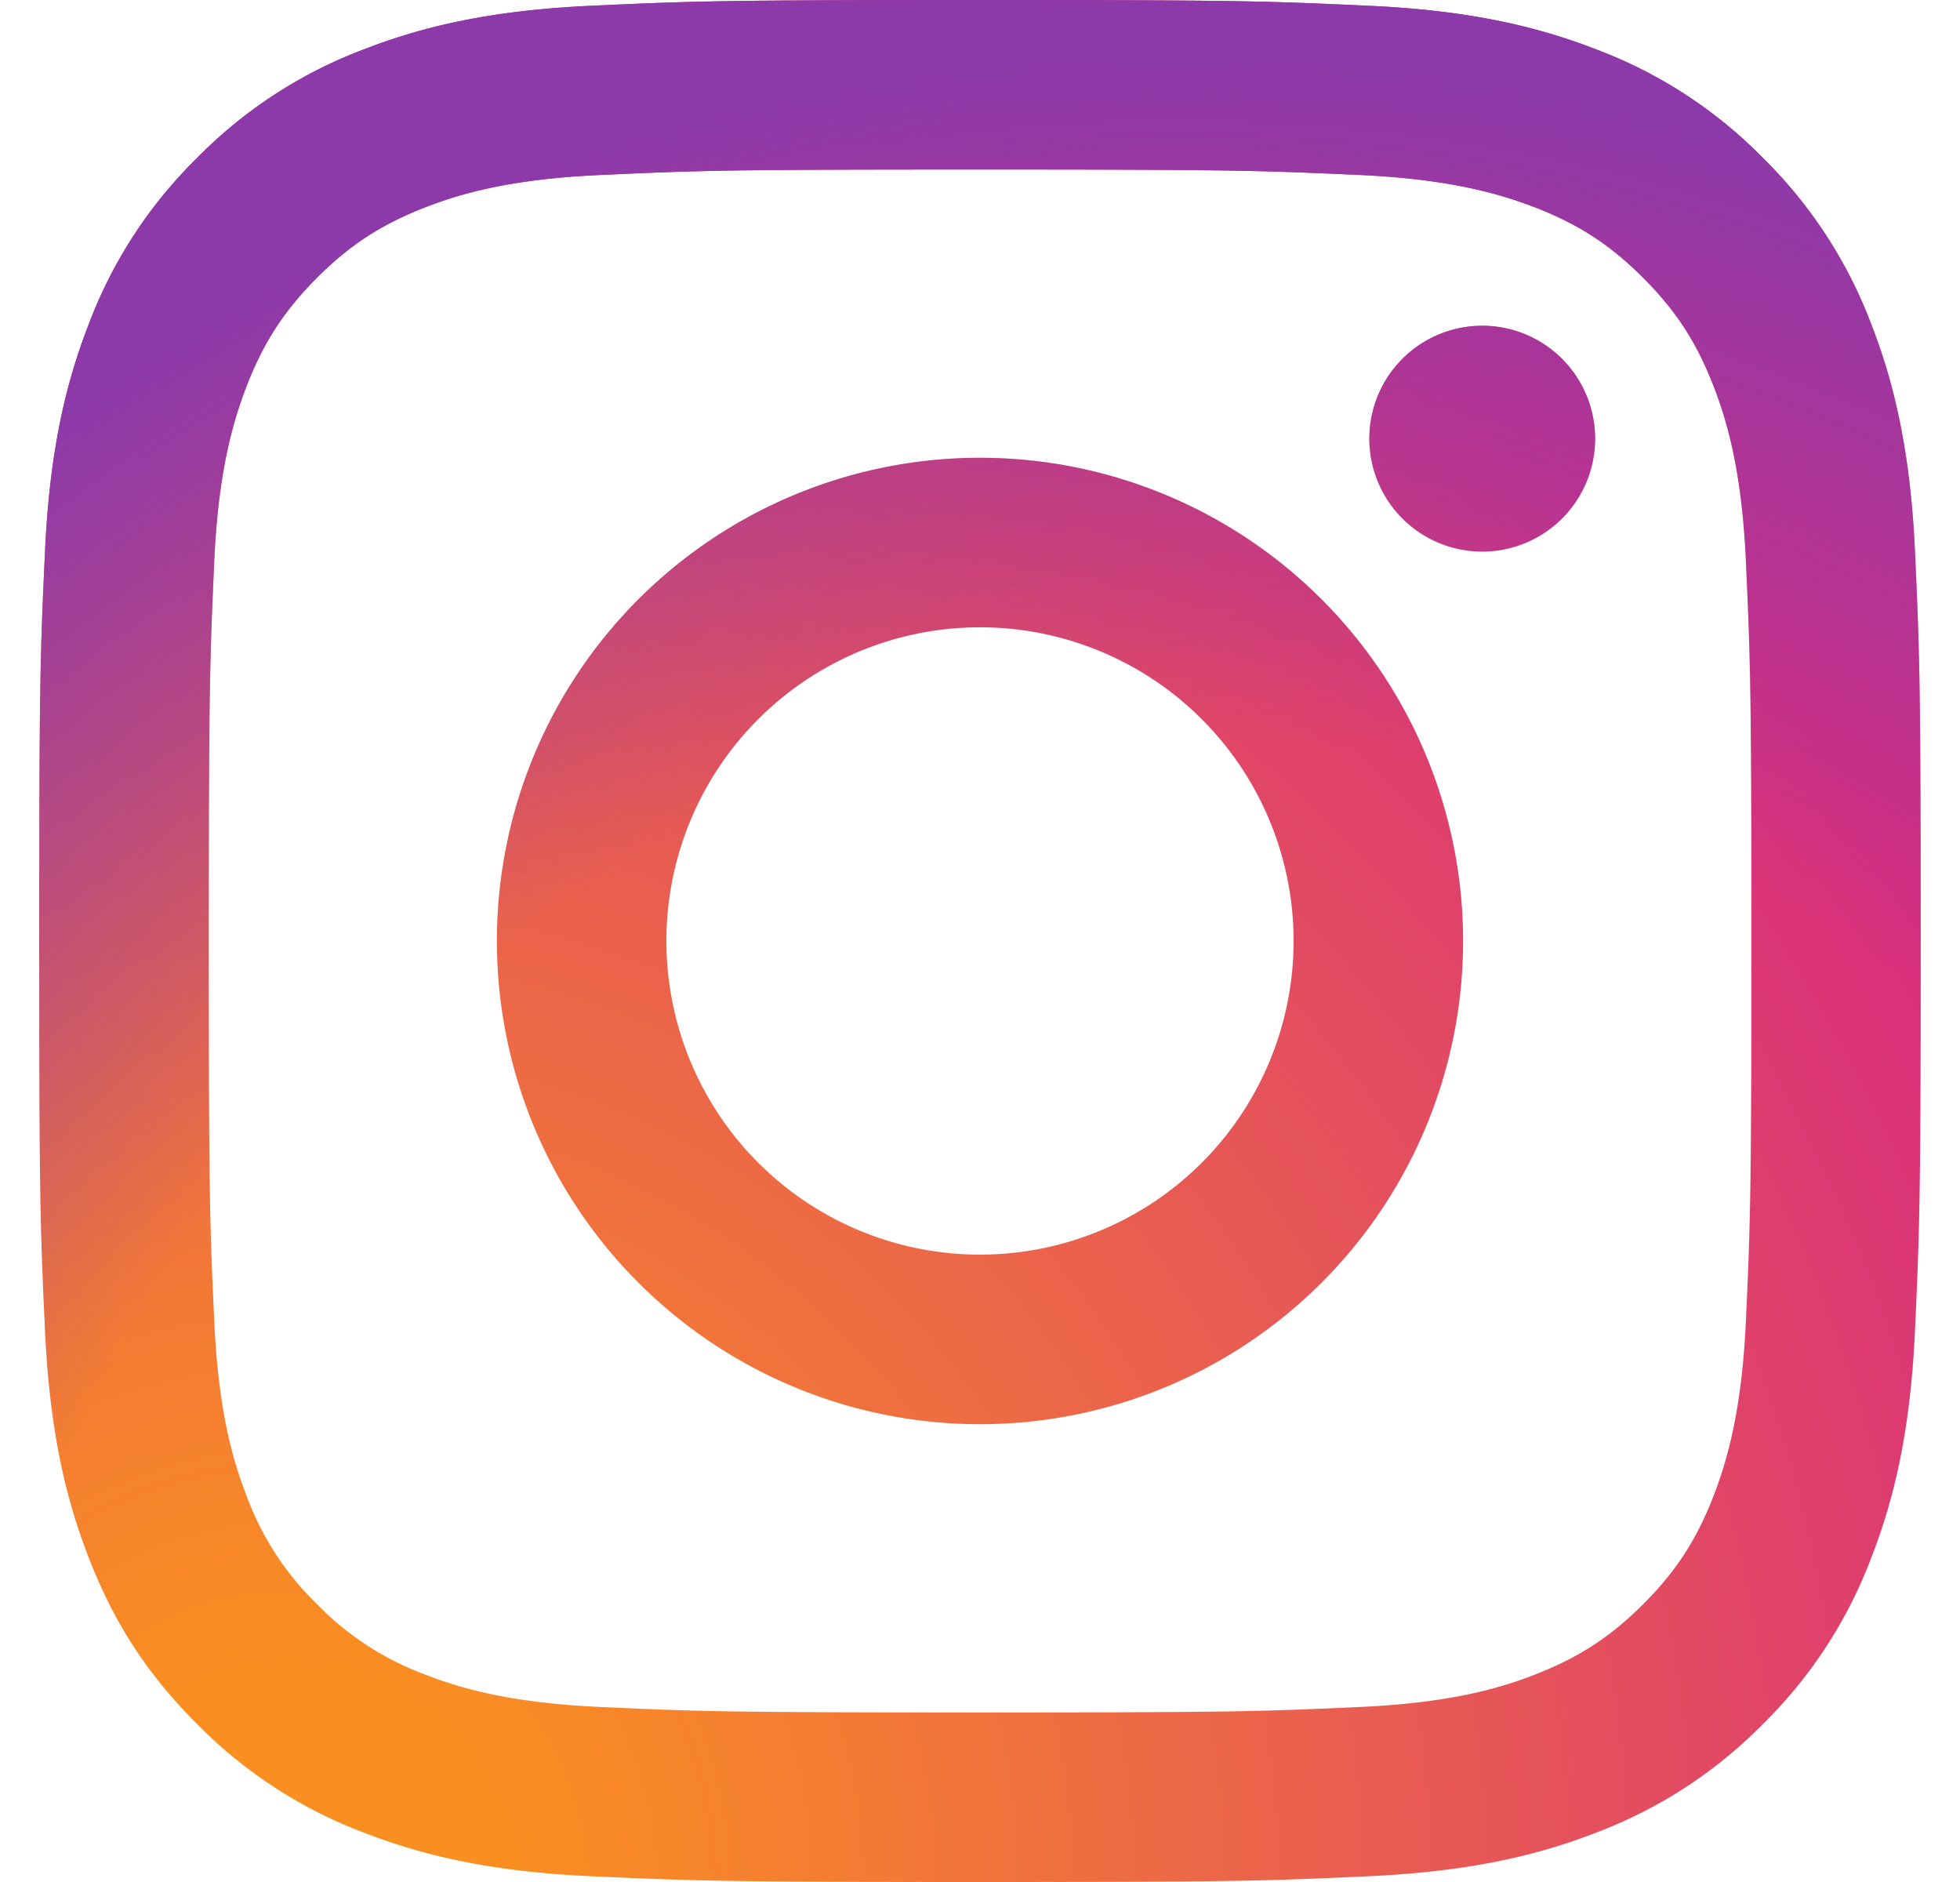 <svg width="25" height="24" fill="none" xmlns="http://www.w3.org/2000/svg"><g clip-path="url(#clip0_577_6677)"><path d="M8.5 12a4 4 0 118-.001 4 4 0 01-8 .001zm-2.162 0a6.162 6.162 0 1012.324 0 6.162 6.162 0 00-12.324 0zm11.128-6.406a1.44 1.44 0 101.44-1.44 1.44 1.44 0 00-1.44 1.44zM7.652 21.768c-1.17-.054-1.806-.248-2.228-.413a3.73 3.73 0 01-1.38-.898 3.696 3.696 0 01-.898-1.379c-.165-.422-.36-1.058-.413-2.229-.058-1.264-.07-1.644-.07-4.849 0-3.204.013-3.583.07-4.85.053-1.17.25-1.804.413-2.228.218-.56.478-.96.897-1.38.42-.42.82-.68 1.38-.898.423-.164 1.059-.36 2.229-.412 1.265-.059 1.645-.07 4.848-.07s3.584.012 4.85.07c1.17.053 1.804.25 2.228.412.56.217.96.478 1.38.898.42.42.68.82.898 1.38.164.423.36 1.059.413 2.229.058 1.266.07 1.645.07 4.85 0 3.204-.012 3.583-.07 4.848-.054 1.17-.25 1.806-.413 2.229-.218.56-.478.96-.898 1.38-.42.419-.82.679-1.38.897-.422.165-1.059.36-2.229.413-1.265.058-1.644.07-4.849.07s-3.583-.012-4.848-.07zM7.552.073C6.276.13 5.403.333 4.64.63a5.886 5.886 0 00-2.126 1.384A5.863 5.863 0 001.13 4.14c-.297.763-.5 1.635-.557 2.913C.513 8.333.5 8.74.5 12c0 3.259.014 3.668.073 4.947.058 1.278.26 2.15.557 2.913.306.79.716 1.46 1.384 2.126A5.9 5.9 0 004.64 23.37c.764.297 1.635.5 2.913.557 1.28.058 1.688.073 4.947.073 3.259 0 3.668-.014 4.947-.073 1.278-.058 2.15-.26 2.913-.557a5.901 5.901 0 002.126-1.384 5.878 5.878 0 001.384-2.126c.297-.763.5-1.635.557-2.913.058-1.28.072-1.688.072-4.947 0-3.259-.014-3.668-.072-4.947-.058-1.278-.26-2.15-.557-2.913a5.902 5.902 0 00-1.384-2.126A5.872 5.872 0 0020.36.63c-.764-.297-1.636-.5-2.913-.557C16.168.014 15.76 0 12.501 0 9.242 0 8.833.014 7.553.073z" fill="url(#paint0_radial_577_6677)"/><path d="M8.5 12a4 4 0 118-.001 4 4 0 01-8 .001zm-2.162 0a6.162 6.162 0 1012.324 0 6.162 6.162 0 00-12.324 0zm11.128-6.406a1.44 1.44 0 101.44-1.44 1.44 1.44 0 00-1.44 1.44zM7.652 21.768c-1.17-.054-1.806-.248-2.228-.413a3.73 3.73 0 01-1.38-.898 3.696 3.696 0 01-.898-1.379c-.165-.422-.36-1.058-.413-2.229-.058-1.264-.07-1.644-.07-4.849 0-3.204.013-3.583.07-4.85.053-1.17.25-1.804.413-2.228.218-.56.478-.96.897-1.38.42-.42.82-.68 1.38-.898.423-.164 1.059-.36 2.229-.412 1.265-.059 1.645-.07 4.848-.07s3.584.012 4.85.07c1.17.053 1.804.25 2.228.412.56.217.96.478 1.38.898.42.42.68.82.898 1.38.164.423.36 1.059.413 2.229.058 1.266.07 1.645.07 4.85 0 3.204-.012 3.583-.07 4.848-.054 1.17-.25 1.806-.413 2.229-.218.56-.478.96-.898 1.38-.42.419-.82.679-1.38.897-.422.165-1.059.36-2.229.413-1.265.058-1.644.07-4.849.07s-3.583-.012-4.848-.07zM7.552.073C6.276.13 5.403.333 4.64.63a5.886 5.886 0 00-2.126 1.384A5.863 5.863 0 001.13 4.14c-.297.763-.5 1.635-.557 2.913C.513 8.333.5 8.74.5 12c0 3.259.014 3.668.073 4.947.058 1.278.26 2.15.557 2.913.306.79.716 1.46 1.384 2.126A5.9 5.9 0 004.64 23.37c.764.297 1.635.5 2.913.557 1.28.058 1.688.073 4.947.073 3.259 0 3.668-.014 4.947-.073 1.278-.058 2.15-.26 2.913-.557a5.901 5.901 0 002.126-1.384 5.878 5.878 0 001.384-2.126c.297-.763.5-1.635.557-2.913.058-1.28.072-1.688.072-4.947 0-3.259-.014-3.668-.072-4.947-.058-1.278-.26-2.15-.557-2.913a5.902 5.902 0 00-1.384-2.126A5.872 5.872 0 0020.36.63c-.764-.297-1.636-.5-2.913-.557C16.168.014 15.76 0 12.501 0 9.242 0 8.833.014 7.553.073z" fill="url(#paint1_radial_577_6677)"/></g><defs><radialGradient id="paint0_radial_577_6677" cx="0" cy="0" r="1" gradientUnits="userSpaceOnUse" gradientTransform="translate(3.689 24.113) scale(31.33)"><stop offset=".09" stop-color="#FA8F21"/><stop offset=".78" stop-color="#D82D7E"/></radialGradient><radialGradient id="paint1_radial_577_6677" cx="0" cy="0" r="1" gradientUnits="userSpaceOnUse" gradientTransform="translate(15.055 25.189) scale(24.692)"><stop offset=".64" stop-color="#8C3AAA" stop-opacity="0"/><stop offset="1" stop-color="#8C3AAA"/></radialGradient><clipPath id="clip0_577_6677"><path fill="#fff" transform="translate(.5)" d="M0 0h24v24H0z"/></clipPath></defs></svg>